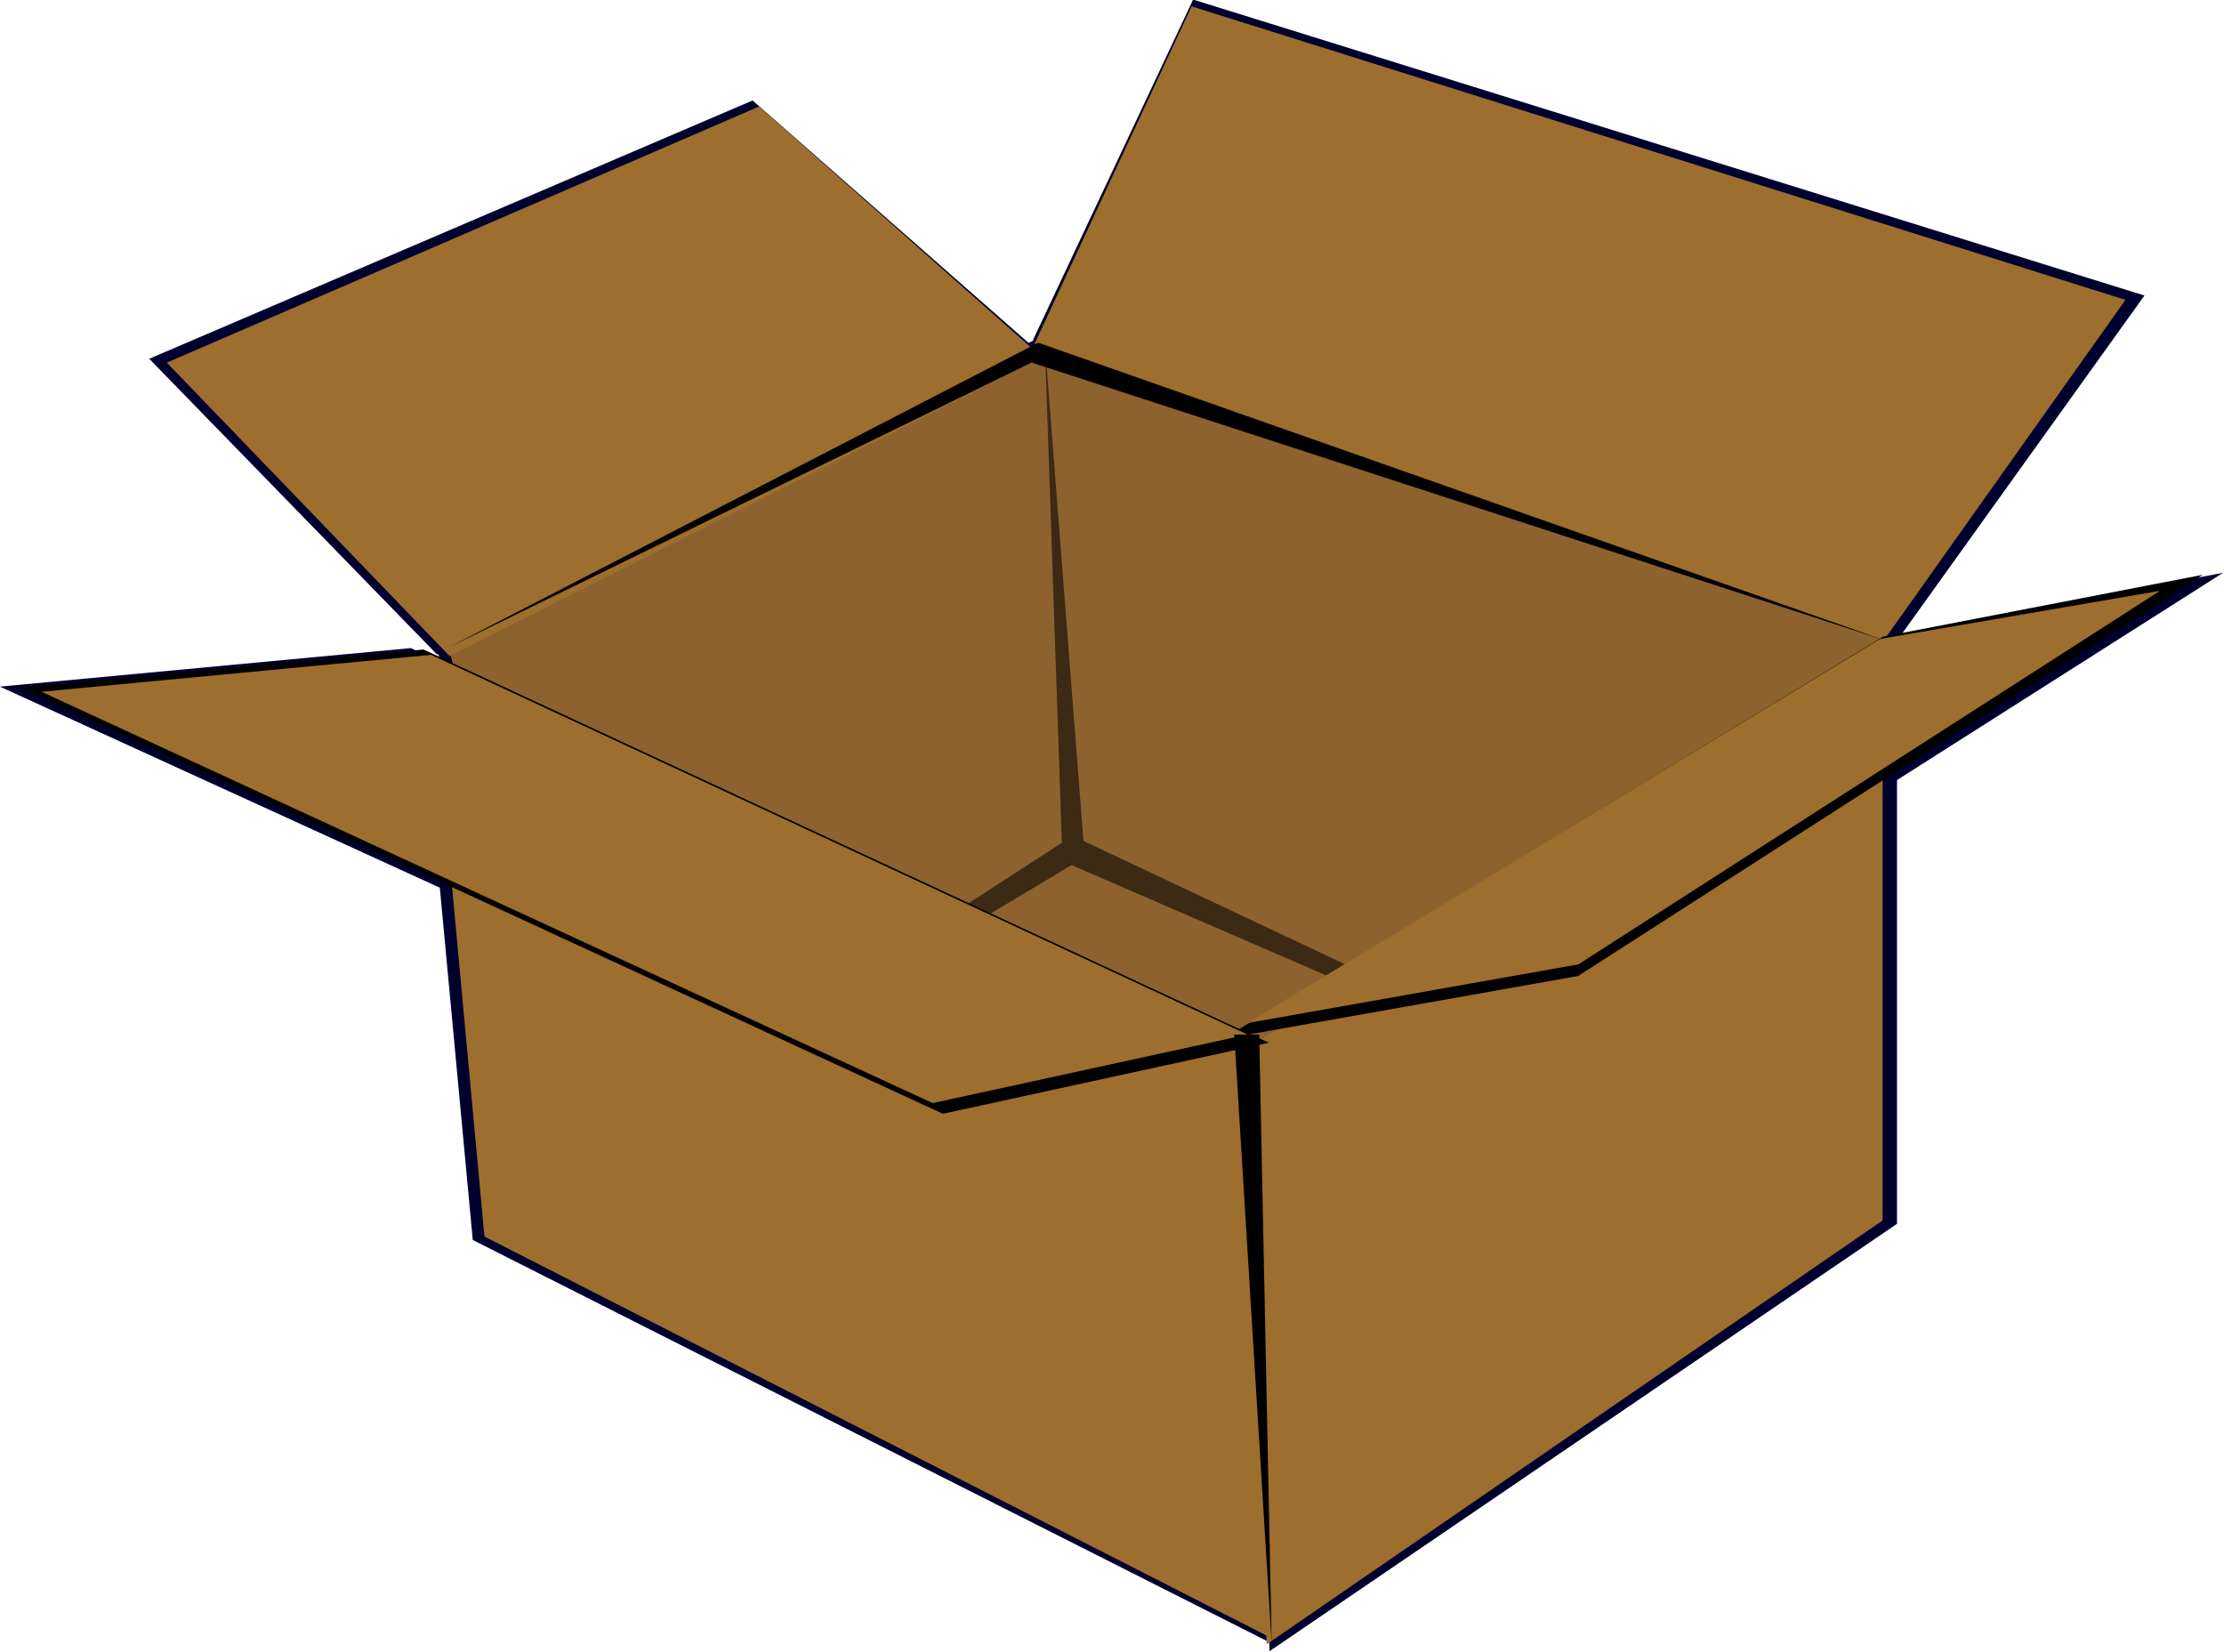 <?xml version="1.0" encoding="UTF-8"?><!-- Created with Inkscape (http://www.inkscape.org/) --><svg xmlns:rdf="http://www.w3.org/1999/02/22-rdf-syntax-ns#" xmlns:xlink="http://www.w3.org/1999/xlink" xmlns:svg="http://www.w3.org/2000/svg" xmlns:sodipodi="http://sodipodi.sourceforge.net/DTD/sodipodi-0.dtd" xmlns:inkscape="http://www.inkscape.org/namespaces/inkscape" xmlns:dc="http://purl.org/dc/elements/1.1/" xmlns:cc="http://creativecommons.org/ns#" xmlns="http://www.w3.org/2000/svg" contentScriptType="text/ecmascript" zoomAndPan="magnify" contentStyleType="text/css" id="svg2" sodipodi:docname="cardboard_box_jarno_vasa_.svg" version="1.0" width="715.108" sodipodi:version="0.32" preserveAspectRatio="xMidYMid meet" inkscape:output_extension="org.inkscape.output.svg.inkscape" inkscape:version="0.46" height="531.229" x="0" y="0">
  <sodipodi:namedview objecttolerance="10.0" bordercolor="#666666" inkscape:window-height="715" inkscape:zoom="0.46942014" id="base" gridtolerance="10.0" inkscape:current-layer="svg2" inkscape:window-y="25" inkscape:cy="526.18109" inkscape:window-x="0" inkscape:cx="372.04724" showgrid="false" guidetolerance="10.0" inkscape:pageopacity="0.0" inkscape:pageshadow="2" inkscape:window-width="641" borderopacity="1.0" pagecolor="#ffffff"/>
  <defs id="defs3">
    <inkscape:perspective inkscape:vp_x="0 : 526.18109 : 1" id="perspective22" sodipodi:type="inkscape:persp3d" inkscape:vp_z="744.09448 : 526.18109 : 1" inkscape:persp3d-origin="372.04724 : 350.78739 : 1" inkscape:vp_y="0 : 1000 : 0"/>
  </defs>
  <g id="layer1" transform="translate(-16.071,-235.589)">
    <g id="g2964" transform="matrix(1.434,0,0,1.434,-116.433,-160.388)">
      <path style="fill:#00002f;fill-opacity:1;fill-rule:evenodd;stroke:none;stroke-width:1px;stroke-linecap:butt;stroke-linejoin:miter;stroke-opacity:1" id="path2939" d="M 359.929,276.04 L 324.021,352.386 L 324.18,352.45 L 323.034,353.017 L 261.15,298.663 L 125.859,356.577 L 190.448,422.935 L 190.703,422.809 L 191.117,424.511 L 184.496,421.454 L 92.37,430.088 L 191.021,475.177 L 198.407,554.171 L 376.992,644.35 L 377.056,646.366 L 378.202,645.579 L 378.233,646.272 L 378.233,645.579 L 517.759,550.547 L 517.759,451.041 L 590.88,404.566 L 518.778,418.367 L 573.244,342.398 L 359.929,276.04 z M 516.868,419.028 L 516.995,419.091 L 516.836,419.154 L 516.868,419.028 z"/>
      <path style="fill:#8d622f;fill-opacity:1;fill-rule:evenodd;stroke:none;stroke-width:1px;stroke-linecap:butt;stroke-linejoin:miter;stroke-opacity:1" id="path2933" d="M 193.037,421.28 L 328.163,352.974 L 513.775,418.31 L 498.926,535.617 L 356.376,592.043 L 216.795,522.253 L 193.037,421.28 z"/>
      <path style="fill:#9d6e2d;fill-opacity:1;fill-rule:evenodd;stroke:none;stroke-width:1px;stroke-linecap:butt;stroke-linejoin:miter;stroke-opacity:1" id="path1358" d="M 193.224,423.255 L 326.044,356.247 L 262.625,300.008 L 129.806,357.443 L 193.224,423.255 z"/>
      <path style="fill:#9d6e2d;fill-opacity:1;fill-rule:evenodd;stroke:none;stroke-width:1px;stroke-linecap:butt;stroke-linejoin:miter;stroke-opacity:1" id="path1360" d="M 324.346,353.271 L 359.591,277.561 L 568.991,343.373 L 514.77,419.766 L 324.346,353.271 z"/>
      <path style="fill:#000000;fill-opacity:0.578;fill-rule:evenodd;stroke:none;stroke-width:1px;stroke-linecap:butt;stroke-linejoin:miter;stroke-opacity:1" id="path2935" d="M 203.431,547.496 L 330.497,465.112 L 326.678,352.974 L 335.341,464.699 L 507.836,546.011 L 332.673,470.103 L 203.431,547.496 z"/>
      <path style="fill:#9d6e2d;fill-opacity:1;fill-rule:evenodd;stroke:none;stroke-width:1px;stroke-linecap:butt;stroke-linejoin:miter;stroke-opacity:1" id="path2126" d="M 376.41,644.841 L 372.296,510.722 L 514.525,430.146 L 514.525,549.803 L 376.41,644.841 z"/>
      <path style="fill:#000000;fill-opacity:1;fill-rule:evenodd;stroke:none;stroke-width:1px;stroke-linecap:butt;stroke-linejoin:miter;stroke-opacity:1" id="path2888" d="M 514.691,418.869 L 366.555,509.119 L 446.238,494.982 L 586.325,405.018 L 514.691,418.869 z"/>
      <path style="fill:#9d6e2d;fill-opacity:1;fill-rule:evenodd;stroke:none;stroke-width:1px;stroke-linecap:butt;stroke-linejoin:miter;stroke-opacity:1" id="path1362" d="M 513.952,419.408 L 372.133,505.53 L 446.321,492.367 L 576.747,408.608 L 513.952,419.408 z"/>
      <path style="fill:#9d6e2d;fill-opacity:1;fill-rule:evenodd;stroke:none;stroke-width:1px;stroke-linecap:butt;stroke-linejoin:miter;stroke-opacity:1" id="path1366" d="M 189.058,424.163 L 201.024,553.392 L 376.92,643.135 L 370.937,509.119 L 189.058,424.163 z"/>
      <path style="fill:#000000;fill-opacity:1;fill-rule:evenodd;stroke:none;stroke-width:1px;stroke-linecap:butt;stroke-linejoin:miter;stroke-opacity:1" id="path2886" d="M 187.364,421.77 L 376.92,509.95 L 303.823,525.871 L 96.922,430.343 L 187.364,421.77 z"/>
      <path style="fill:#9d6e2d;fill-opacity:1;fill-rule:evenodd;stroke:none;stroke-width:1px;stroke-linecap:butt;stroke-linejoin:miter;stroke-opacity:1" id="path1364" d="M 189.058,422.966 L 372.133,508.106 L 301.536,523.478 L 101.708,431.244 L 189.058,422.966 z"/>
      <path style="fill:#000000;fill-opacity:1;fill-rule:evenodd;stroke:none;stroke-width:1px;stroke-linecap:butt;stroke-linejoin:miter;stroke-opacity:1" id="path2890" d="M 377.55,644.765 L 369.153,508.112 L 374.751,508.112 L 377.55,644.765 z"/>
      <path style="fill:#000000;fill-opacity:1;fill-rule:evenodd;stroke:none;stroke-width:1px;stroke-linecap:butt;stroke-linejoin:miter;stroke-opacity:1" id="path2937" d="M 193.037,421.28 L 325.193,352.974 L 515.26,419.795 L 323.708,357.429 L 193.037,421.28 z"/>
    </g>
  </g>
</svg>